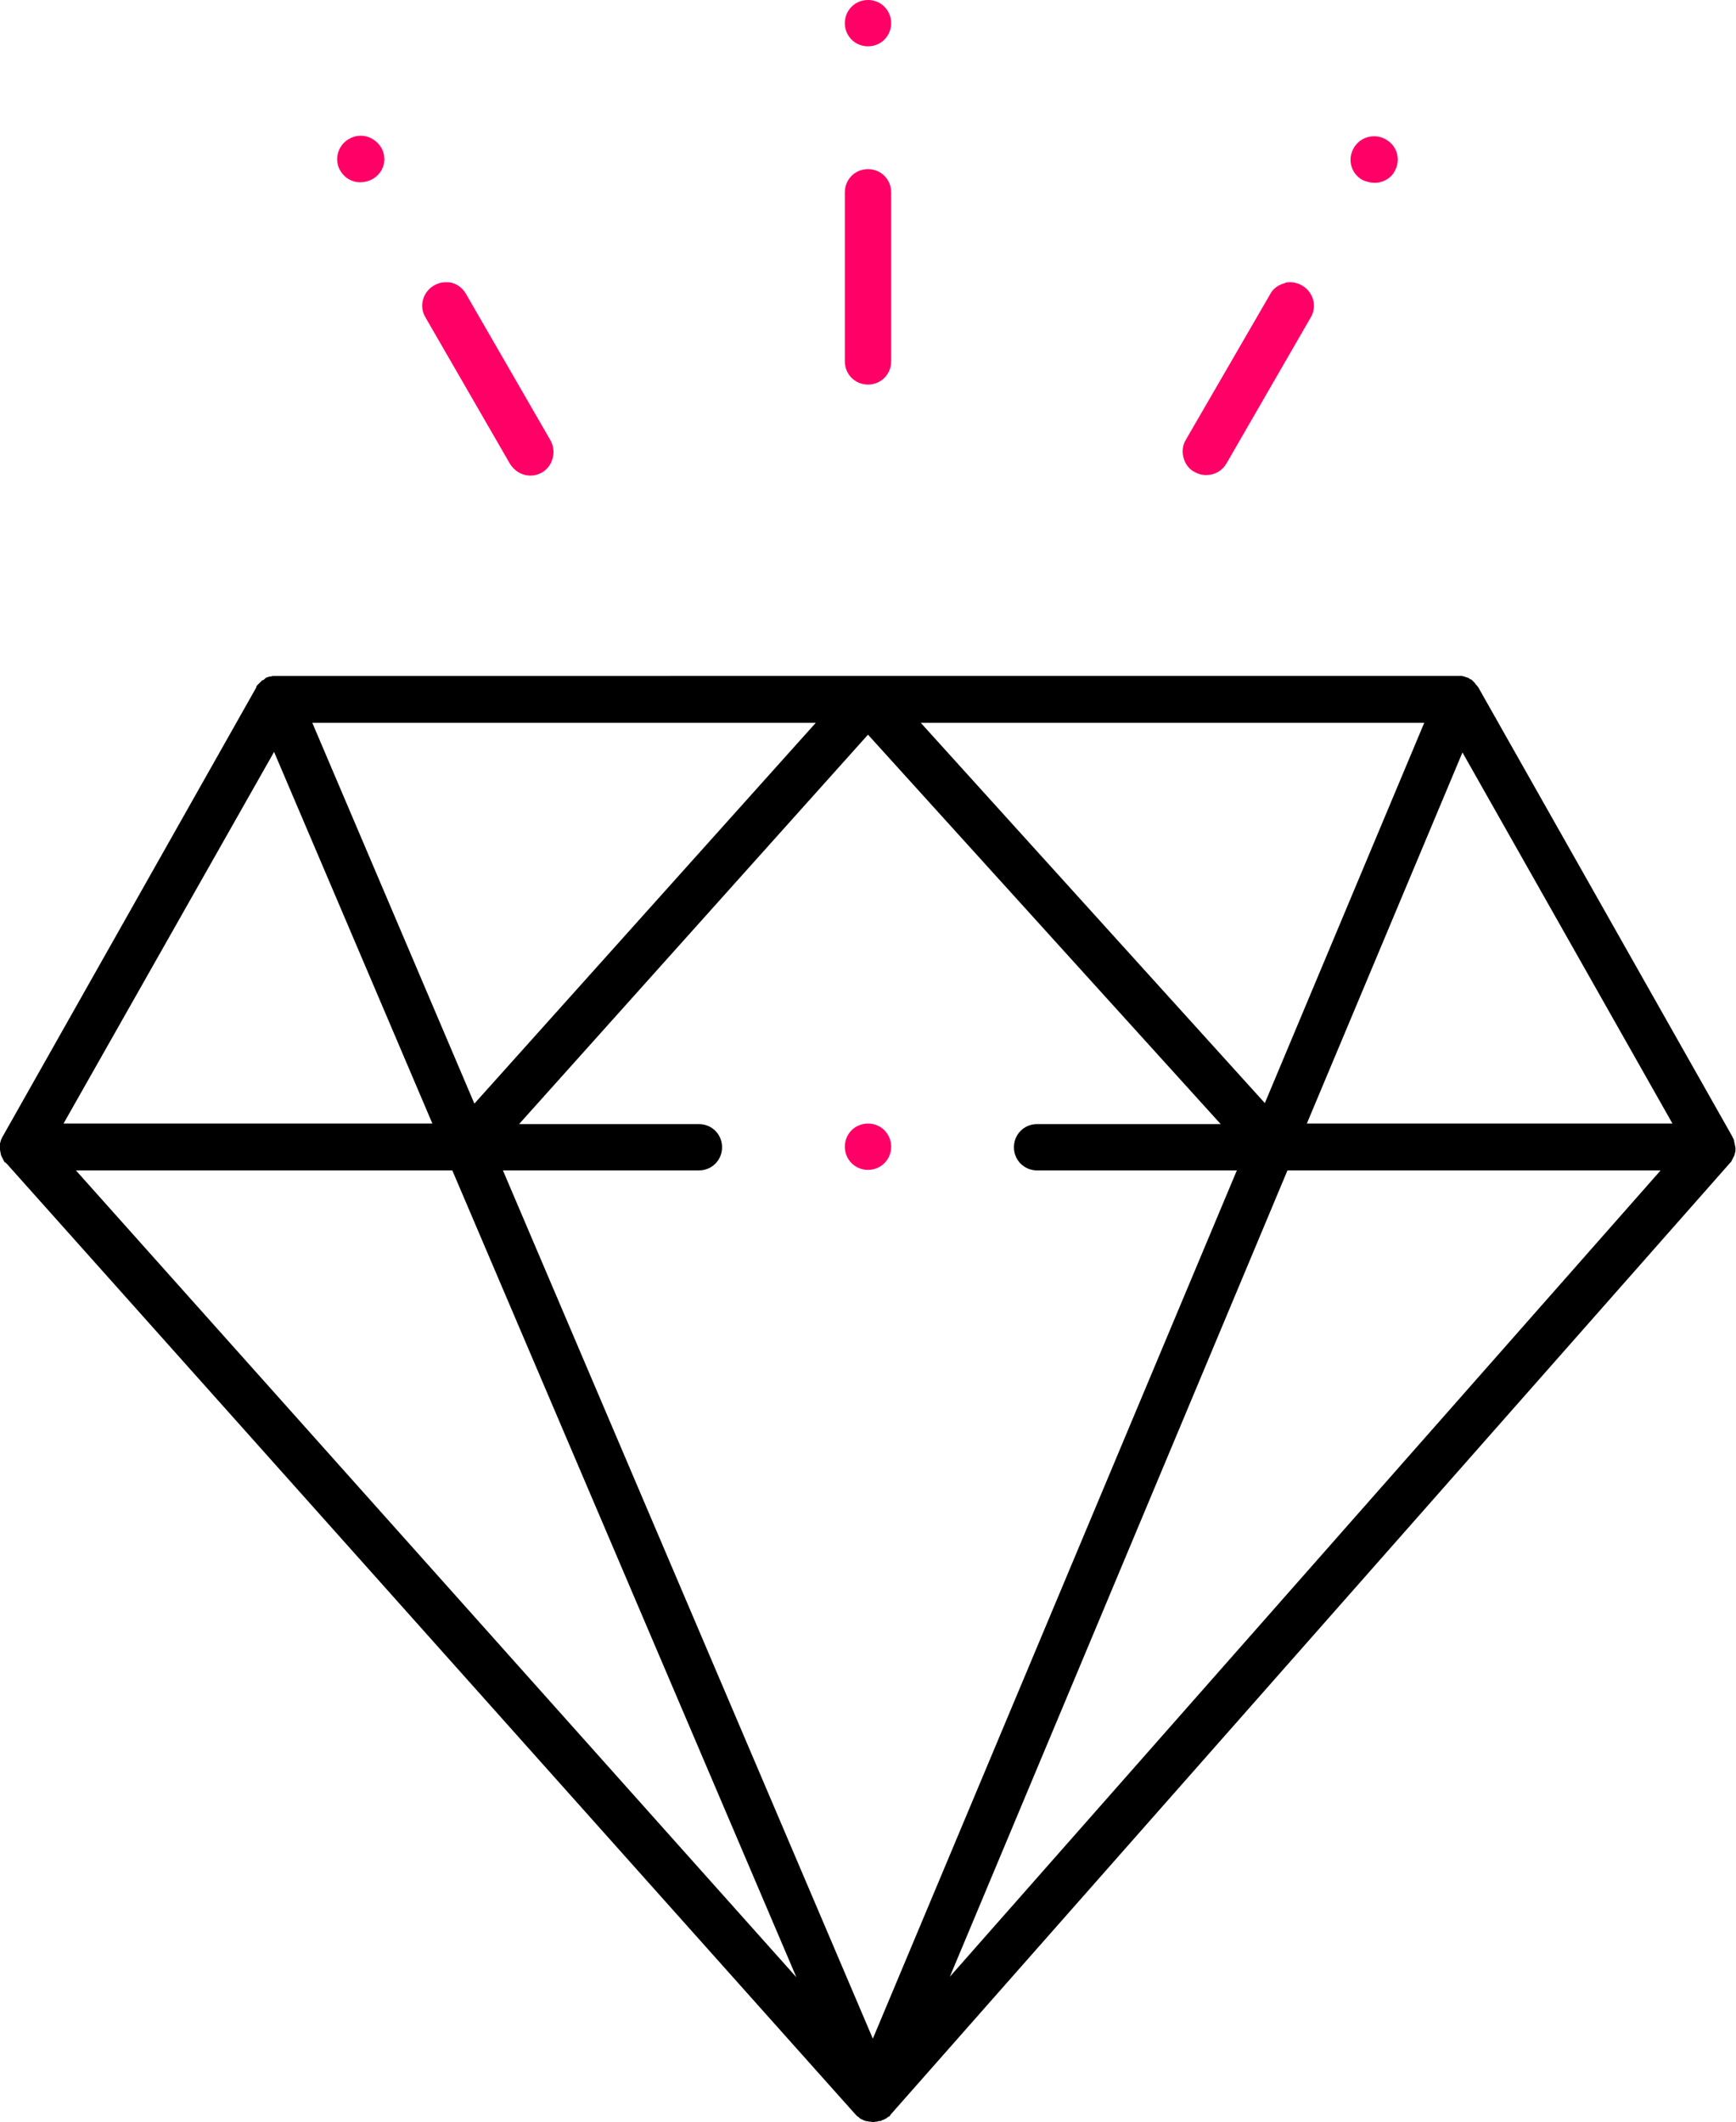 <?xml version="1.0" encoding="utf-8"?>
<!-- Generator: Adobe Illustrator 24.0.1, SVG Export Plug-In . SVG Version: 6.00 Build 0)  -->
<svg version="1.1" id="Capa_1" xmlns="http://www.w3.org/2000/svg" xmlns:xlink="http://www.w3.org/1999/xlink" x="0px" y="0px"
	 viewBox="45.8 200 322.4 394" style="enable-background:new 45.8 200 322.4 394;" xml:space="preserve">
<style type="text/css">
	.st0{fill:#FF0066;}
</style>
<path class="st0" d="M302.2,233.8c1.1-0.3,2.1-1,2.6-2c1.2-2.1,0.5-4.7-1.6-5.9c-0.7-0.4-1.4-0.6-2.2-0.6c-1.6,0-3,0.8-3.8,2.2
	c-1.2,2.1-0.5,4.7,1.6,5.9C299.9,233.9,301.1,234.1,302.2,233.8z"/>
<path class="st0" d="M207,200c-2.4,0-4.3,1.9-4.3,4.3s1.9,4.3,4.3,4.3s4.3-1.9,4.3-4.3S209.4,200,207,200z"/>
<path class="st0" d="M207,408.6c-2.4,0-4.3,1.9-4.3,4.3s1.9,4.3,4.3,4.3s4.3-1.9,4.3-4.3S209.4,408.6,207,408.6z"/>
<path class="st0" d="M116.6,227.4c-0.8-1.3-2.2-2.2-3.8-2.2c-0.8,0-1.5,0.2-2.2,0.6c-2.1,1.2-2.8,3.9-1.6,5.9c0.6,1,1.5,1.7,2.6,2
	c1.1,0.3,2.3,0.1,3.3-0.4C117.1,232.1,117.8,229.5,116.6,227.4z"/>
<path class="st0" d="M211.3,235.7c0-2.4-1.9-4.3-4.3-4.3s-4.3,1.9-4.3,4.3v31.4c0,2.4,1.9,4.3,4.3,4.3s4.3-1.9,4.3-4.3V235.7z"/>
<path class="st0" d="M148,281.7l-15.7-27.2c-0.6-1-1.5-1.7-2.6-2c-0.4-0.1-0.8-0.1-1.1-0.1c-0.8,0-1.5,0.2-2.2,0.6
	c-2.1,1.2-2.8,3.9-1.6,5.9l15.7,27.2c0.8,1.3,2.2,2.2,3.8,2.2c0.8,0,1.5-0.2,2.2-0.6C148.5,286.5,149.2,283.8,148,281.7z"/>
<path class="st0" d="M287.6,253c-0.7-0.4-1.4-0.6-2.2-0.6c-0.4,0-0.8,0-1.1,0.2c-1.1,0.3-2.1,1-2.6,2L266,281.7
	c-0.6,1-0.7,2.2-0.4,3.3s1,2.1,2,2.6c0.7,0.4,1.4,0.6,2.2,0.6c1.6,0,3-0.8,3.8-2.2l15.7-27.2C290.4,256.8,289.7,254.2,287.6,253z"/>
<path d="M367.1,415.9c0,0,0.1-0.1,0.1-0.1l0.1-0.1l0.6-1.2l0.2-0.8l0-0.6l-0.3-1.5l-0.4-0.8l-46.9-82.9c0-0.1-0.1-0.1-0.1-0.2
	c-0.1-0.1-0.2-0.3-0.3-0.4l-0.1-0.1c-0.1-0.1-0.2-0.2-0.3-0.4c-0.2-0.2-0.3-0.3-0.4-0.4l-0.1-0.1c-0.1-0.1-0.2-0.2-0.4-0.2l-0.1-0.1
	c-0.1-0.1-0.3-0.2-0.4-0.2l-0.3-0.1c0,0-0.1,0-0.2-0.1l-0.1,0c-0.1,0-0.3-0.1-0.4-0.1l-0.2,0c-0.1,0-0.3,0-0.5,0H97.2
	c-0.2,0-0.4,0-0.6,0l-0.1,0c-0.2,0-0.3,0.1-0.4,0.1l-0.2,0c-0.1,0-0.2,0.1-0.4,0.1l-0.2,0.1c-0.1,0-0.2,0.1-0.3,0.2l-0.1,0.1
	c-0.1,0.1-0.2,0.2-0.4,0.2l-0.1,0.1c-0.1,0.1-0.2,0.2-0.3,0.3l-0.1,0.1c-0.1,0.1-0.2,0.2-0.3,0.3l-0.1,0.1c-0.1,0.1-0.2,0.2-0.2,0.4
	l-0.1,0.2L46.3,411c0,0-0.1,0.1-0.1,0.2l-0.1,0.2c0,0.1-0.1,0.1-0.1,0.2l-0.2,0.7l-0.1,0.7l0.3,1.5l0.6,1.2L47,416l157.7,176.6
	c0.1,0.1,0.2,0.2,0.3,0.3l0,0c0.2,0.1,0.3,0.2,0.4,0.3l0.1,0.1c0.1,0.1,0.2,0.1,0.4,0.2l0.2,0.1c0.1,0.1,0.3,0.1,0.5,0.2l0.1,0
	c0.2,0,0.3,0.1,0.5,0.1l0.2,0c0.5,0.1,0.7,0.1,1.1,0l0.1,0c0.2,0,0.3-0.1,0.4-0.1l0.2,0c0.2,0,0.3-0.1,0.5-0.2l0.1,0
	c0.2-0.1,0.3-0.2,0.4-0.2l0.2-0.1c0.1-0.1,0.2-0.2,0.4-0.3l0.2-0.1c0,0,0.1-0.1,0.2-0.3L367.1,415.9z M222.2,567l62.7-149.7h69.3
	L222.2,567z M317.4,339.7l39,68.9h-67.9L317.4,339.7z M310.3,334.2l-29.6,70.6l-63.9-70.6H310.3z M197.3,334.2l-63.4,70.7
	l-30.1-70.7H197.3z M96.7,339.6l29.4,69H57.6L96.7,339.6z M59.9,417.3h69.9l63.9,149.8L59.9,417.3z M207.9,578.5l-68.7-161.2h36.4
	c2.4,0,4.3-1.9,4.3-4.3s-1.9-4.3-4.3-4.3h-33.4l64.8-72.3l65.5,72.3h-34.1c-2.4,0-4.3,1.9-4.3,4.3s1.9,4.3,4.3,4.3h37.1L207.9,578.5
	z"/>
</svg>
